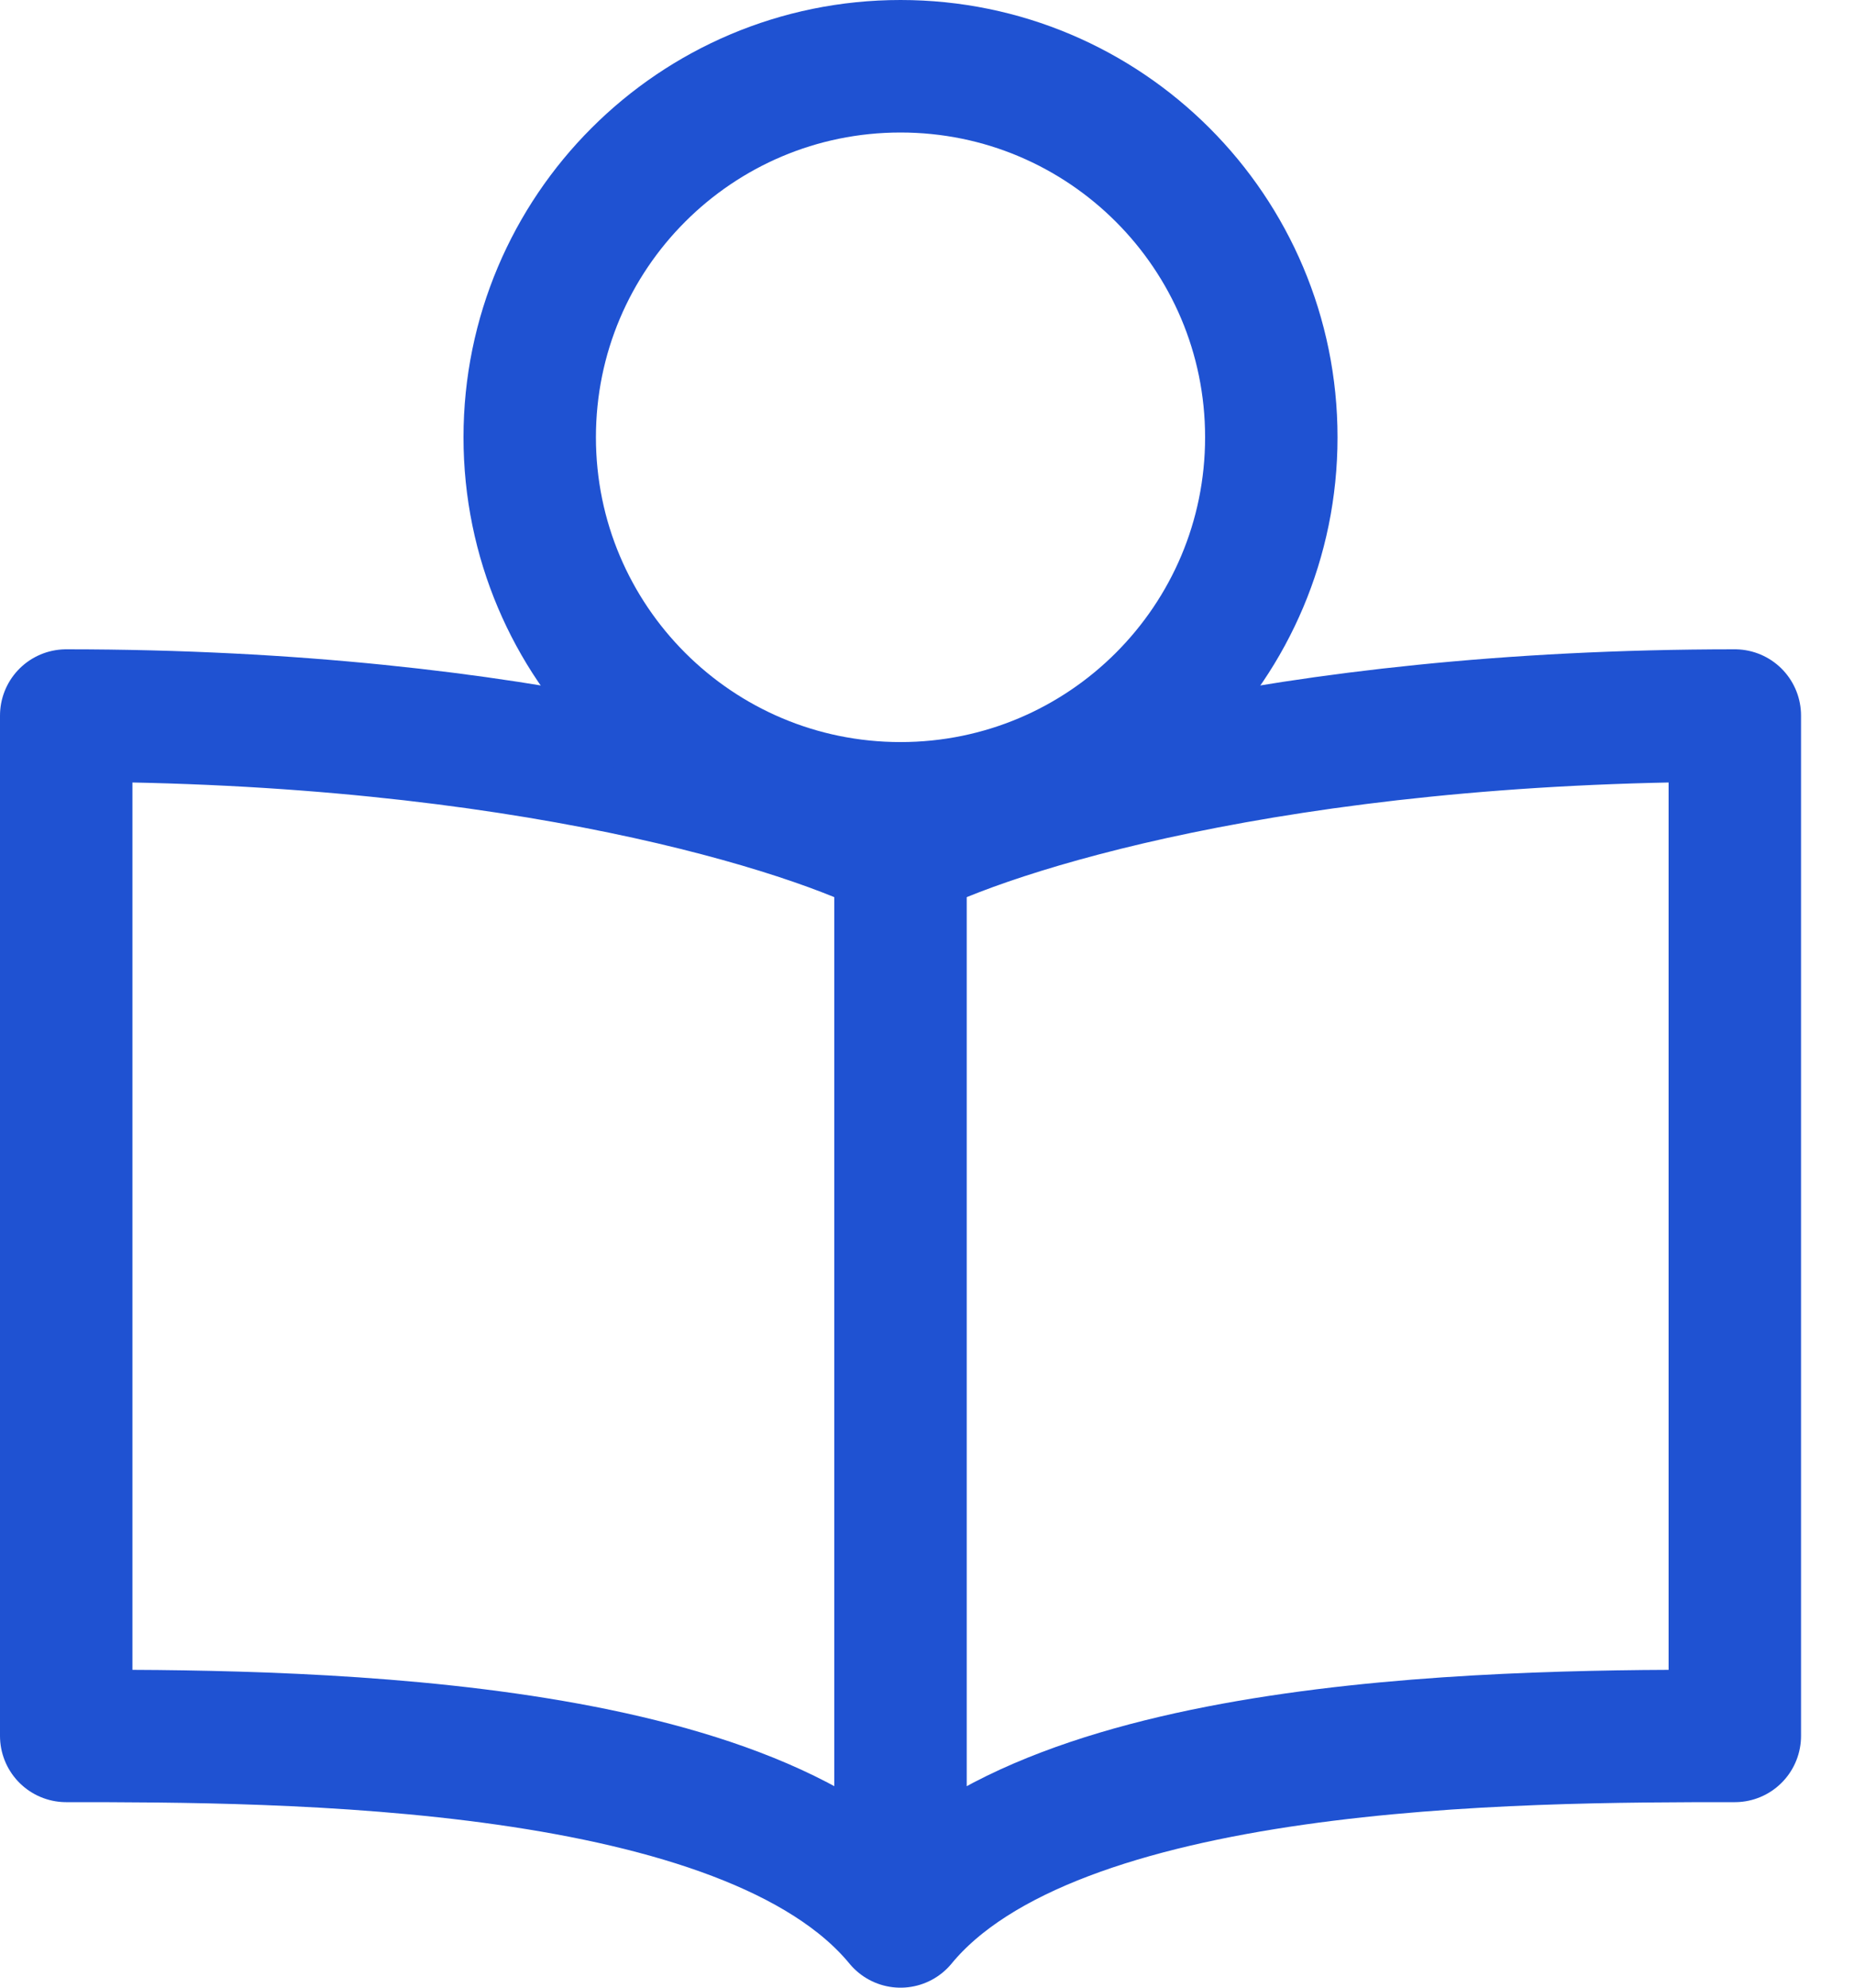 <svg width="28" height="30" viewBox="0 0 28 30" fill="none" xmlns="http://www.w3.org/2000/svg">
<g id="Group">
<path id="Vector" d="M13.6 12.9V29M13.6 12.9C12.28 12.2 7.912 10.8 1 10.8V26.2C4.24 26.2 11.296 26.2 13.6 29M13.6 12.9C14.92 12.2 19.288 10.8 26.2 10.8V26.2C22.96 26.2 15.904 26.2 13.6 29" stroke="#1F52D2" stroke-width="2" stroke-linecap="round" stroke-linejoin="round"/>
<path id="Vector_2" d="M13.6 12.2C16.693 12.2 19.2 9.693 19.2 6.6C19.2 3.507 16.693 1 13.6 1C10.507 1 8 3.507 8 6.6C8 9.693 10.507 12.2 13.6 12.2Z" stroke="#1F52D2" stroke-width="2"/>
</g>
</svg>
